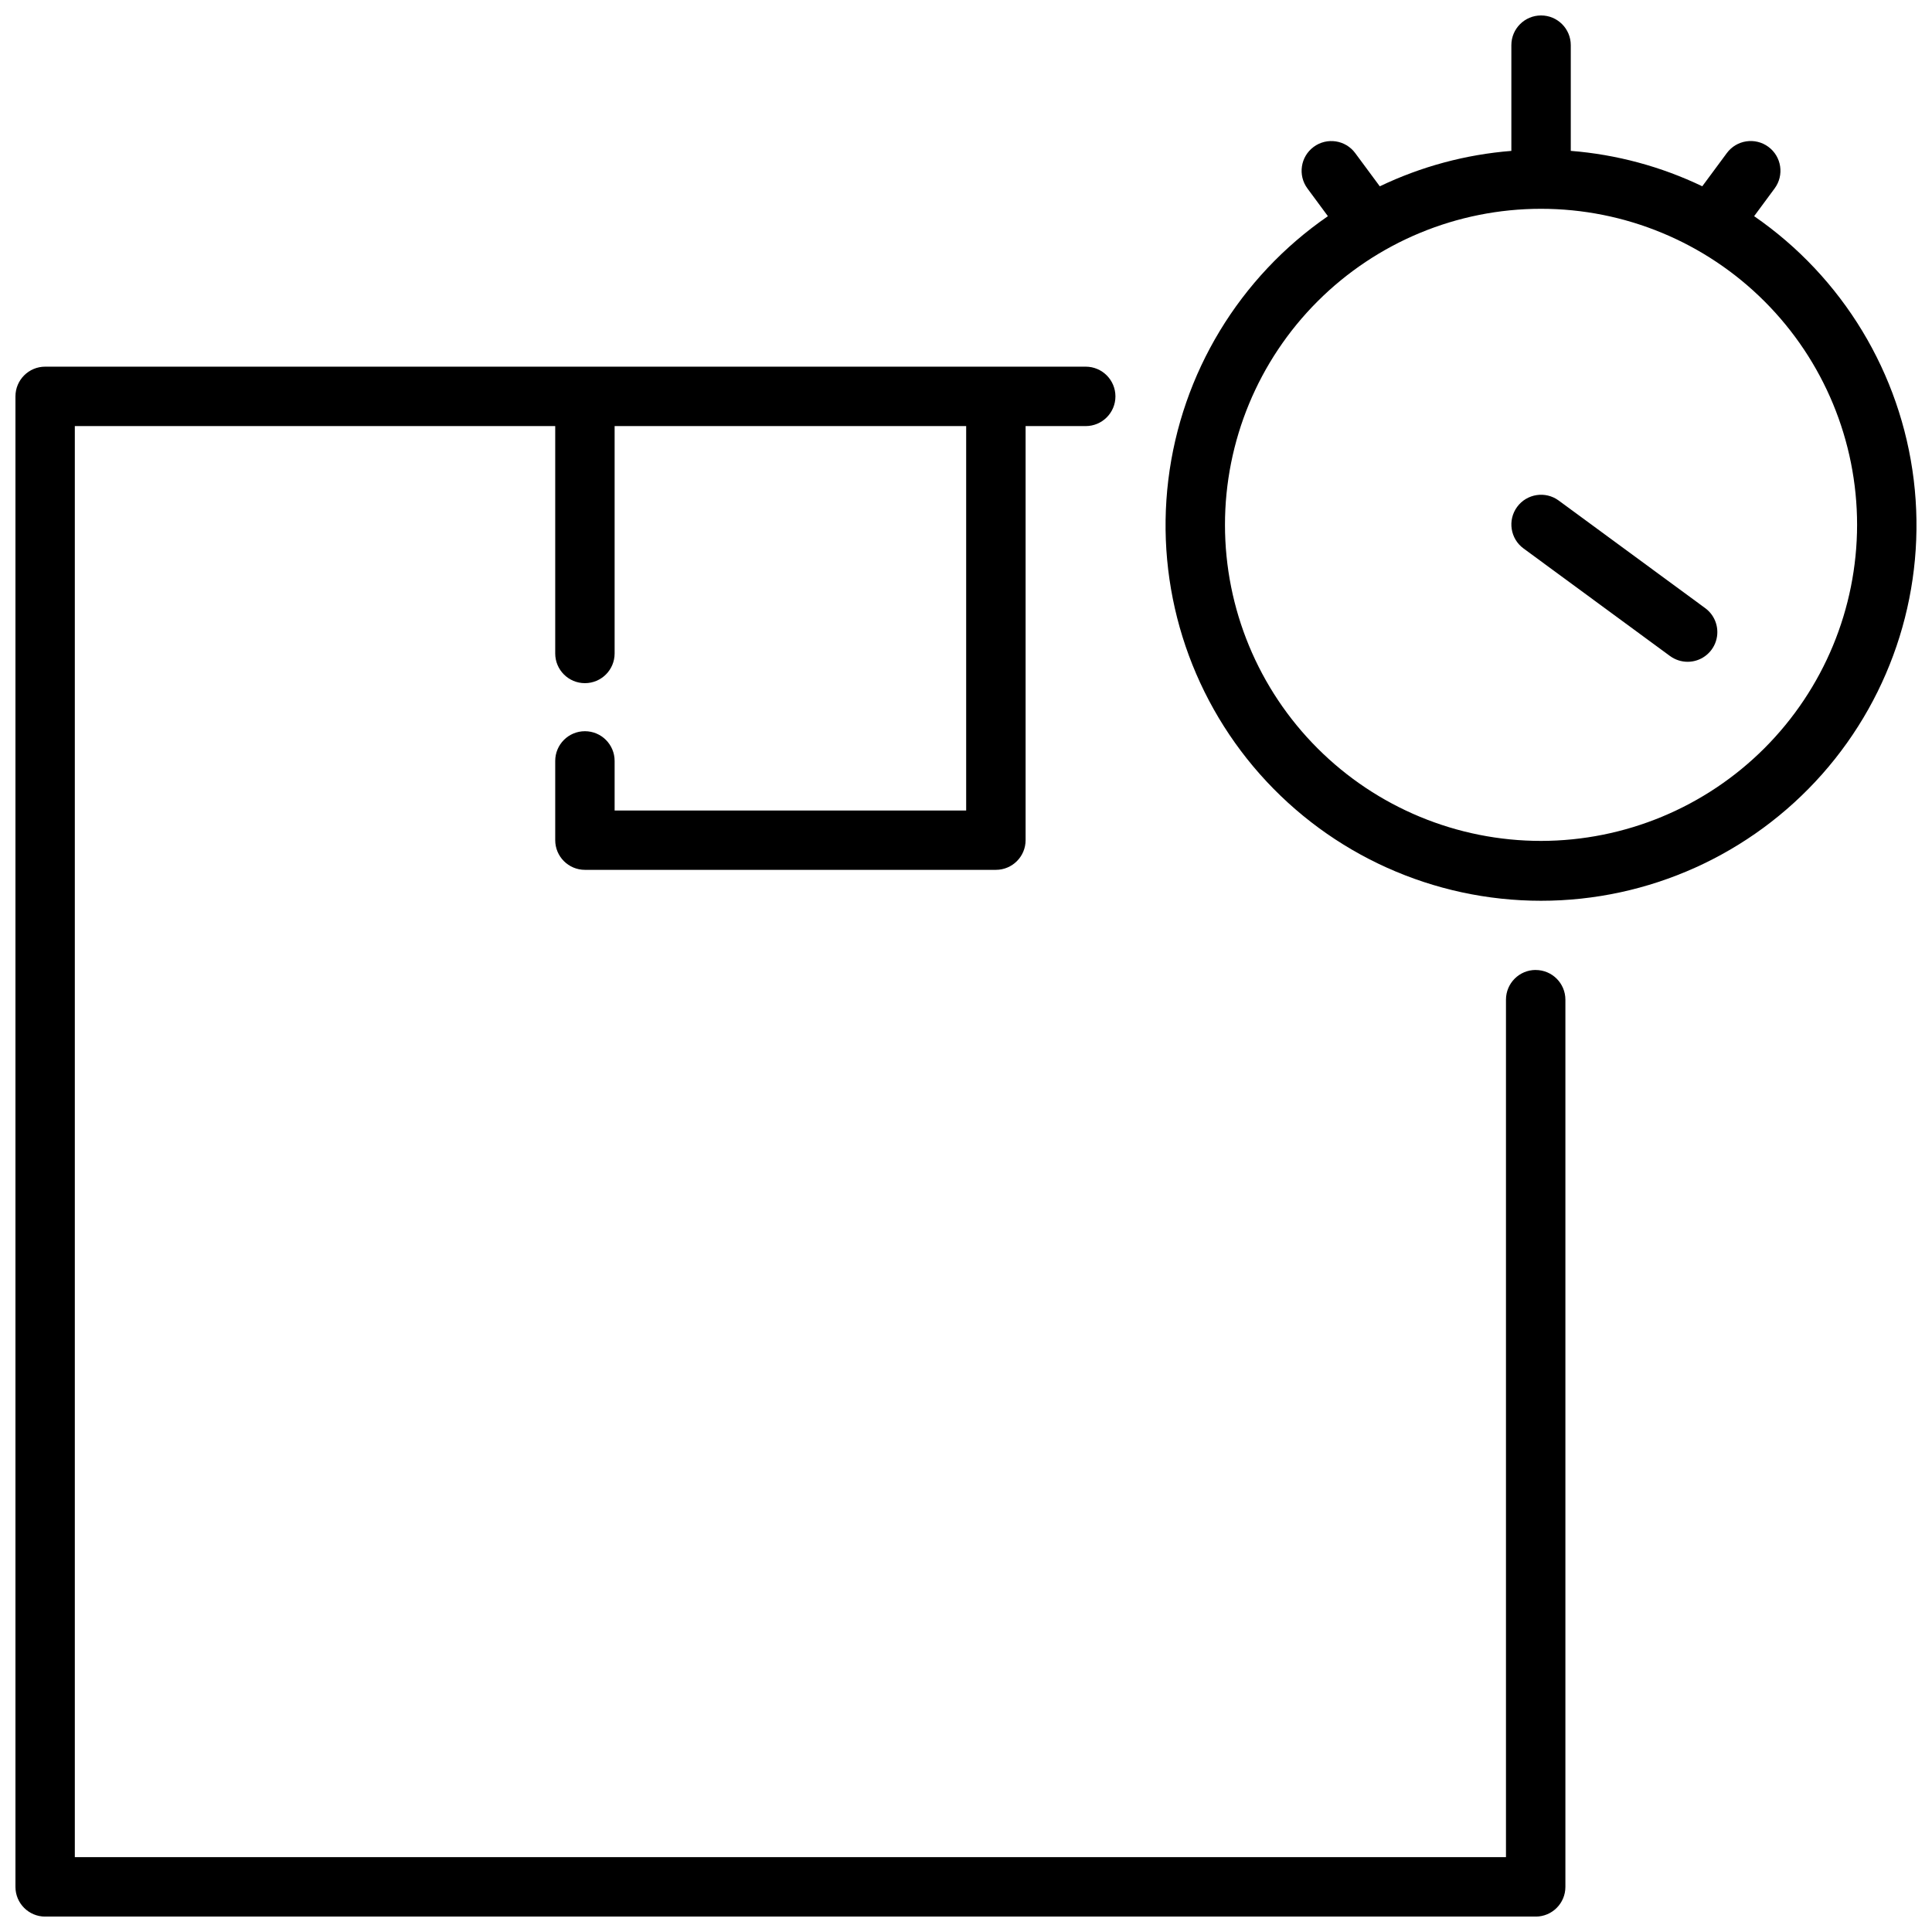 <?xml version="1.0" encoding="UTF-8"?>
<!-- Uploaded to: SVG Repo, www.svgrepo.com, Generator: SVG Repo Mixer Tools -->
<svg width="800px" height="800px" version="1.1" viewBox="144 144 512 512" xmlns="http://www.w3.org/2000/svg">
 <defs>
  <clipPath id="b">
   <path d="m452 148.09h199.9v234.91h-199.9z"/>
  </clipPath>
  <clipPath id="a">
   <path d="m148.09 241h410.91v410.9h-410.91z"/>
  </clipPath>
 </defs>
 <g clip-path="url(#b)">
  <path d="m608.87 201.28 5.426-7.348c2.586-3.5 1.844-8.43-1.652-11.016-3.5-2.586-8.434-1.844-11.016 1.652l-6.508 8.797c-10.941-5.246-22.754-8.426-34.848-9.383v-28.016c0-4.348-3.523-7.871-7.871-7.871s-7.875 3.523-7.875 7.871v28.023c-12.098 0.957-23.918 4.141-34.867 9.387l-6.508-8.797c-2.586-3.5-7.516-4.238-11.016-1.652-3.496 2.586-4.238 7.516-1.652 11.016l5.426 7.348c-23.449 16.168-38.848 41.613-42.293 69.887-3.441 28.277 5.398 56.676 24.281 78 18.887 21.324 46.008 33.535 74.492 33.535s55.605-12.211 74.492-33.535c18.883-21.324 27.723-49.723 24.281-78-3.445-28.273-18.844-53.719-42.293-69.887zm-56.469 165.57c-22.215 0.004-43.523-8.82-59.23-24.527-15.711-15.703-24.539-37.008-24.539-59.223-0.004-22.215 8.82-43.52 24.527-59.23 15.707-15.707 37.012-24.535 59.227-24.535 22.215 0 43.52 8.824 59.23 24.531 15.707 15.707 24.531 37.012 24.531 59.227-0.023 22.203-8.855 43.488-24.551 59.191-15.699 15.703-36.984 24.535-59.188 24.566z"/>
 </g>
 <path d="m557.06 276.64c-3.508-2.57-8.438-1.809-11.008 1.695-2.57 3.508-1.812 8.438 1.695 11.008l38.836 28.52v-0.004c1.352 0.988 2.981 1.52 4.648 1.523 3.406 0.004 6.43-2.184 7.492-5.422 1.059-3.234-0.082-6.789-2.832-8.801z"/>
 <g clip-path="url(#a)">
  <path d="m550.97 401.05c-4.348 0-7.871 3.527-7.871 7.875v227.24h-379.27v-379.25h127.31v60.258c0 4.348 3.523 7.871 7.871 7.871s7.871-3.523 7.871-7.871v-60.258h93.164v101.88h-93.164v-13.141c0-4.348-3.523-7.875-7.871-7.875s-7.871 3.527-7.871 7.875v20.992c0 4.348 3.523 7.871 7.871 7.871h108.91c4.348 0 7.875-3.523 7.875-7.871v-109.73h15.934-0.004c4.348 0 7.875-3.523 7.875-7.871s-3.527-7.875-7.875-7.875h-275.76c-4.348 0-7.871 3.527-7.871 7.875v395c0 4.348 3.523 7.871 7.871 7.871h395.01c4.348 0 7.871-3.523 7.871-7.871v-235.11c0-4.348-3.523-7.875-7.871-7.875z"/>
 </g>
</svg>